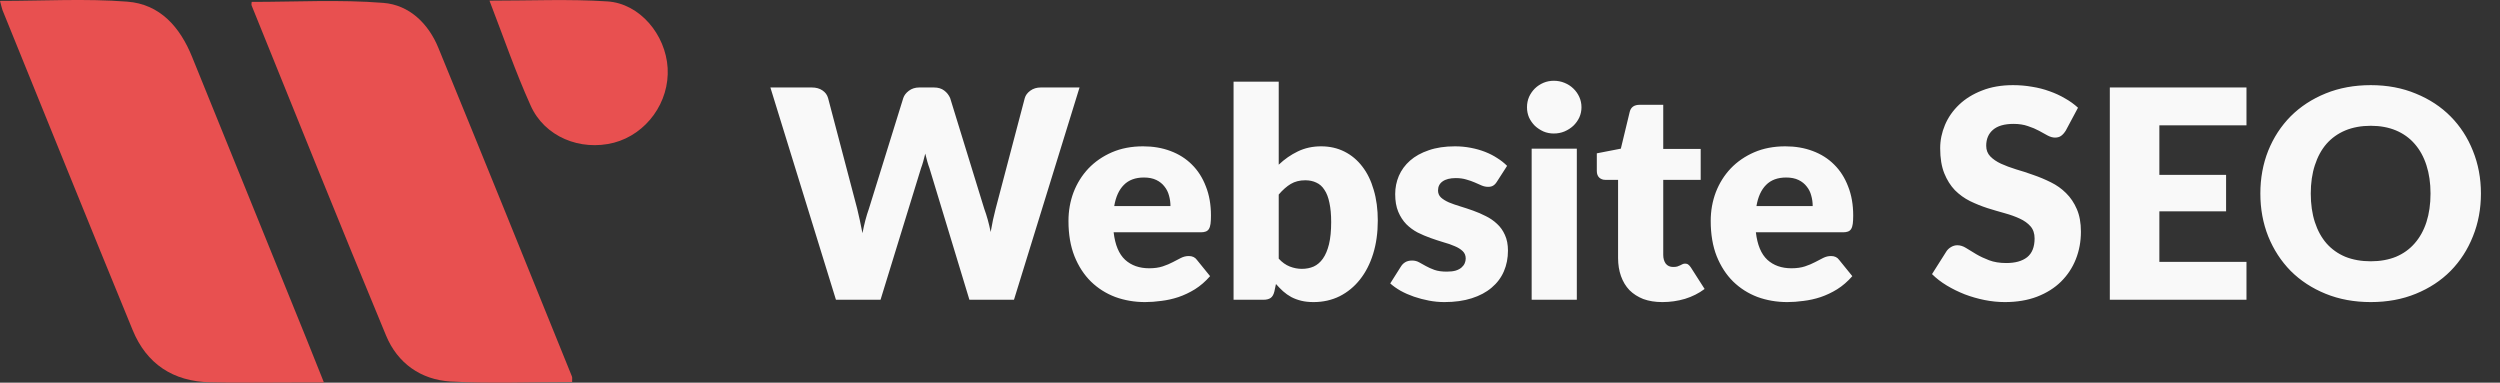 <svg width="196" height="30" viewBox="0 0 196 30" fill="none" xmlns="http://www.w3.org/2000/svg">
<rect x="0" y="0" width="196" height="30" fill="#333333" stroke="none"/>
<path d="M-4.44417e-05 0.071C3.434 0.071 6.713 -0.123 9.972 0.129C12.552 0.323 14.124 2.128 15.074 4.495C18.043 11.828 21.03 19.162 23.999 26.495C24.426 27.562 24.852 28.629 25.396 29.987C24.542 29.987 23.824 29.987 23.126 29.987C20.895 29.987 18.663 30.026 16.452 29.968C13.581 29.91 11.485 28.532 10.399 25.874C6.965 17.513 3.589 9.151 0.194 0.789C0.136 0.614 0.097 0.44 -4.44417e-05 0.071Z" fill="#E85050"/>
<path d="M44.855 29.948C41.615 29.948 38.472 30.084 35.329 29.91C33.001 29.774 31.158 28.474 30.265 26.301C26.695 17.706 23.223 9.073 19.731 0.44C19.692 0.362 19.731 0.265 19.731 0.149C23.165 0.149 26.637 -0.045 30.052 0.226C32.089 0.382 33.602 1.856 34.378 3.777C37.89 12.332 41.362 20.927 44.835 29.502C44.874 29.58 44.855 29.696 44.855 29.948Z" fill="#E85050"/>
<path d="M38.375 0.052C41.615 0.052 44.622 -0.084 47.61 0.11C50.151 0.265 52.188 2.71 52.343 5.329C52.499 8.006 50.694 10.509 48.133 11.188C45.495 11.867 42.682 10.723 41.595 8.259C40.412 5.639 39.481 2.923 38.375 0.052Z" fill="#E85050"/>
<path d="M84.636 6.858L79.496 23.5H76.001L72.871 13.186C72.811 13.026 72.753 12.851 72.7 12.66C72.647 12.462 72.594 12.257 72.54 12.043C72.487 12.257 72.434 12.462 72.38 12.66C72.327 12.851 72.27 13.026 72.209 13.186L69.034 23.5H65.538L60.398 6.858H63.642C63.977 6.858 64.255 6.934 64.476 7.086C64.704 7.239 64.853 7.44 64.922 7.692L67.206 16.372C67.275 16.647 67.343 16.947 67.412 17.275C67.48 17.595 67.549 17.93 67.617 18.28C67.754 17.564 67.922 16.928 68.12 16.372L70.815 7.692C70.884 7.478 71.029 7.288 71.249 7.12C71.478 6.945 71.752 6.858 72.072 6.858H73.214C73.549 6.858 73.82 6.938 74.025 7.098C74.231 7.25 74.387 7.448 74.493 7.692L77.166 16.372C77.364 16.906 77.532 17.511 77.669 18.189C77.73 17.846 77.791 17.526 77.852 17.229C77.92 16.925 77.989 16.639 78.057 16.372L80.342 7.692C80.403 7.471 80.547 7.277 80.776 7.109C81.004 6.942 81.278 6.858 81.598 6.858H84.636ZM91.764 16.155C91.764 15.874 91.726 15.6 91.65 15.333C91.581 15.067 91.463 14.831 91.296 14.625C91.136 14.412 90.922 14.24 90.656 14.111C90.389 13.982 90.066 13.917 89.685 13.917C89.015 13.917 88.49 14.111 88.109 14.499C87.728 14.88 87.477 15.432 87.355 16.155H91.764ZM87.309 18.212C87.423 19.201 87.724 19.921 88.212 20.37C88.699 20.812 89.327 21.033 90.096 21.033C90.507 21.033 90.862 20.983 91.158 20.884C91.455 20.785 91.718 20.675 91.947 20.553C92.183 20.431 92.396 20.321 92.586 20.222C92.784 20.123 92.99 20.073 93.203 20.073C93.485 20.073 93.698 20.176 93.843 20.382L94.871 21.65C94.505 22.068 94.109 22.411 93.683 22.678C93.264 22.936 92.83 23.142 92.381 23.294C91.939 23.439 91.493 23.538 91.044 23.591C90.603 23.652 90.18 23.683 89.776 23.683C88.946 23.683 88.166 23.549 87.435 23.283C86.711 23.009 86.076 22.605 85.527 22.072C84.987 21.539 84.556 20.877 84.237 20.085C83.924 19.293 83.768 18.371 83.768 17.321C83.768 16.529 83.901 15.779 84.168 15.07C84.442 14.362 84.831 13.742 85.333 13.209C85.843 12.675 86.456 12.253 87.172 11.941C87.895 11.629 88.71 11.472 89.616 11.472C90.401 11.472 91.117 11.594 91.764 11.838C92.419 12.082 92.978 12.436 93.443 12.9C93.915 13.365 94.281 13.936 94.539 14.614C94.806 15.284 94.939 16.045 94.939 16.898C94.939 17.165 94.928 17.381 94.905 17.549C94.882 17.716 94.84 17.85 94.779 17.949C94.718 18.048 94.635 18.116 94.528 18.154C94.429 18.192 94.3 18.212 94.14 18.212H87.309ZM100.252 20.279C100.518 20.568 100.808 20.774 101.12 20.896C101.432 21.018 101.748 21.078 102.068 21.078C102.403 21.078 102.712 21.018 102.993 20.896C103.275 20.766 103.515 20.561 103.713 20.279C103.919 19.99 104.078 19.613 104.193 19.148C104.307 18.676 104.364 18.097 104.364 17.412C104.364 16.818 104.318 16.315 104.227 15.904C104.143 15.485 104.014 15.146 103.839 14.888C103.671 14.621 103.458 14.431 103.199 14.316C102.948 14.195 102.658 14.134 102.331 14.134C101.897 14.134 101.52 14.229 101.2 14.419C100.88 14.61 100.564 14.888 100.252 15.253V20.279ZM100.252 12.912C100.709 12.477 101.208 12.131 101.748 11.872C102.297 11.606 102.906 11.472 103.576 11.472C104.246 11.472 104.855 11.609 105.403 11.884C105.952 12.158 106.42 12.55 106.808 13.06C107.197 13.563 107.494 14.172 107.699 14.888C107.912 15.603 108.019 16.403 108.019 17.286C108.019 18.246 107.897 19.118 107.654 19.902C107.41 20.686 107.063 21.36 106.614 21.924C106.173 22.48 105.643 22.914 105.026 23.226C104.41 23.53 103.728 23.683 102.982 23.683C102.624 23.683 102.304 23.648 102.022 23.58C101.741 23.511 101.482 23.416 101.246 23.294C101.01 23.165 100.793 23.013 100.595 22.837C100.404 22.662 100.218 22.472 100.035 22.266L99.909 22.86C99.848 23.104 99.749 23.272 99.612 23.363C99.475 23.454 99.293 23.5 99.064 23.5H96.711V6.401H100.252V12.912ZM117.356 14.248C117.265 14.393 117.166 14.495 117.059 14.556C116.96 14.617 116.831 14.648 116.671 14.648C116.503 14.648 116.336 14.614 116.168 14.545C116.001 14.469 115.818 14.389 115.62 14.305C115.43 14.221 115.213 14.145 114.969 14.077C114.725 14.001 114.447 13.962 114.135 13.962C113.686 13.962 113.339 14.05 113.096 14.225C112.86 14.393 112.741 14.629 112.741 14.933C112.741 15.154 112.818 15.337 112.97 15.482C113.13 15.626 113.339 15.756 113.598 15.87C113.857 15.976 114.15 16.079 114.478 16.178C114.805 16.277 115.14 16.388 115.483 16.51C115.825 16.631 116.161 16.776 116.488 16.944C116.815 17.104 117.109 17.305 117.367 17.549C117.626 17.785 117.832 18.074 117.984 18.417C118.144 18.76 118.224 19.171 118.224 19.651C118.224 20.237 118.118 20.778 117.904 21.273C117.691 21.768 117.371 22.194 116.945 22.552C116.526 22.91 116.004 23.188 115.38 23.386C114.763 23.584 114.051 23.683 113.244 23.683C112.84 23.683 112.437 23.645 112.033 23.569C111.63 23.492 111.238 23.39 110.857 23.26C110.484 23.131 110.137 22.978 109.817 22.803C109.498 22.62 109.223 22.426 108.995 22.221L109.817 20.919C109.909 20.766 110.023 20.648 110.16 20.564C110.305 20.473 110.488 20.427 110.708 20.427C110.914 20.427 111.097 20.473 111.257 20.564C111.424 20.656 111.603 20.755 111.793 20.861C111.984 20.968 112.205 21.067 112.456 21.158C112.715 21.25 113.038 21.296 113.427 21.296C113.701 21.296 113.933 21.269 114.124 21.216C114.314 21.155 114.466 21.075 114.58 20.976C114.695 20.877 114.778 20.766 114.832 20.644C114.885 20.523 114.912 20.397 114.912 20.267C114.912 20.031 114.832 19.837 114.672 19.685C114.512 19.533 114.303 19.403 114.044 19.297C113.785 19.182 113.488 19.08 113.153 18.988C112.825 18.889 112.49 18.779 112.148 18.657C111.805 18.535 111.466 18.39 111.131 18.223C110.804 18.048 110.51 17.831 110.251 17.572C109.993 17.305 109.783 16.982 109.623 16.601C109.463 16.22 109.383 15.759 109.383 15.219C109.383 14.716 109.479 14.24 109.669 13.791C109.867 13.334 110.16 12.934 110.548 12.592C110.937 12.249 111.424 11.979 112.01 11.781C112.597 11.575 113.282 11.472 114.066 11.472C114.493 11.472 114.904 11.511 115.3 11.587C115.704 11.663 116.081 11.769 116.431 11.906C116.781 12.043 117.101 12.207 117.39 12.398C117.68 12.58 117.935 12.782 118.156 13.003L117.356 14.248ZM123.623 11.655V23.5H120.082V11.655H123.623ZM123.988 8.411C123.988 8.693 123.931 8.959 123.817 9.211C123.703 9.454 123.546 9.671 123.348 9.862C123.15 10.045 122.918 10.193 122.652 10.307C122.393 10.414 122.115 10.467 121.818 10.467C121.529 10.467 121.258 10.414 121.007 10.307C120.756 10.193 120.531 10.045 120.333 9.862C120.143 9.671 119.99 9.454 119.876 9.211C119.769 8.959 119.716 8.693 119.716 8.411C119.716 8.122 119.769 7.852 119.876 7.6C119.99 7.349 120.143 7.128 120.333 6.938C120.531 6.747 120.756 6.599 121.007 6.492C121.258 6.386 121.529 6.332 121.818 6.332C122.115 6.332 122.393 6.386 122.652 6.492C122.918 6.599 123.15 6.747 123.348 6.938C123.546 7.128 123.703 7.349 123.817 7.6C123.931 7.852 123.988 8.122 123.988 8.411ZM130.33 23.683C129.766 23.683 129.268 23.603 128.833 23.443C128.407 23.275 128.045 23.043 127.748 22.746C127.459 22.442 127.238 22.076 127.086 21.65C126.934 21.223 126.857 20.747 126.857 20.222V14.1H125.852C125.67 14.1 125.513 14.042 125.384 13.928C125.254 13.806 125.19 13.631 125.19 13.403V12.021L127.074 11.655L127.771 8.765C127.863 8.4 128.121 8.217 128.548 8.217H130.398V11.678H133.334V14.1H130.398V19.982C130.398 20.256 130.463 20.485 130.592 20.667C130.73 20.842 130.924 20.93 131.175 20.93C131.304 20.93 131.411 20.919 131.495 20.896C131.586 20.865 131.662 20.835 131.723 20.804C131.792 20.766 131.853 20.736 131.906 20.713C131.967 20.683 132.036 20.667 132.112 20.667C132.218 20.667 132.302 20.694 132.363 20.747C132.431 20.793 132.5 20.869 132.569 20.976L133.642 22.655C133.185 22.997 132.671 23.256 132.1 23.431C131.529 23.599 130.939 23.683 130.33 23.683ZM142.115 16.155C142.115 15.874 142.077 15.6 142.001 15.333C141.933 15.067 141.815 14.831 141.647 14.625C141.487 14.412 141.274 14.24 141.007 14.111C140.741 13.982 140.417 13.917 140.037 13.917C139.366 13.917 138.841 14.111 138.46 14.499C138.08 14.88 137.828 15.432 137.706 16.155H142.115ZM137.661 18.212C137.775 19.201 138.076 19.921 138.563 20.37C139.05 20.812 139.679 21.033 140.448 21.033C140.859 21.033 141.213 20.983 141.51 20.884C141.807 20.785 142.07 20.675 142.298 20.553C142.534 20.431 142.747 20.321 142.938 20.222C143.136 20.123 143.341 20.073 143.555 20.073C143.836 20.073 144.05 20.176 144.194 20.382L145.222 21.65C144.857 22.068 144.461 22.411 144.034 22.678C143.616 22.936 143.181 23.142 142.732 23.294C142.291 23.439 141.845 23.538 141.396 23.591C140.954 23.652 140.532 23.683 140.128 23.683C139.298 23.683 138.517 23.549 137.786 23.283C137.063 23.009 136.427 22.605 135.879 22.072C135.338 21.539 134.908 20.877 134.588 20.085C134.276 19.293 134.12 18.371 134.12 17.321C134.12 16.529 134.253 15.779 134.52 15.07C134.794 14.362 135.182 13.742 135.685 13.209C136.195 12.675 136.808 12.253 137.524 11.941C138.247 11.629 139.062 11.472 139.968 11.472C140.752 11.472 141.468 11.594 142.115 11.838C142.77 12.082 143.33 12.436 143.794 12.9C144.267 13.365 144.632 13.936 144.891 14.614C145.158 15.284 145.291 16.045 145.291 16.898C145.291 17.165 145.279 17.381 145.257 17.549C145.234 17.716 145.192 17.85 145.131 17.949C145.07 18.048 144.986 18.116 144.88 18.154C144.781 18.192 144.651 18.212 144.491 18.212H137.661ZM161.956 10.239C161.842 10.421 161.72 10.559 161.59 10.65C161.469 10.741 161.309 10.787 161.111 10.787C160.936 10.787 160.745 10.734 160.54 10.627C160.342 10.513 160.113 10.387 159.854 10.25C159.603 10.113 159.314 9.991 158.986 9.885C158.659 9.77 158.286 9.713 157.867 9.713C157.143 9.713 156.603 9.869 156.245 10.182C155.895 10.486 155.719 10.901 155.719 11.427C155.719 11.762 155.826 12.04 156.039 12.261C156.253 12.481 156.53 12.672 156.873 12.832C157.223 12.992 157.619 13.14 158.061 13.277C158.51 13.406 158.967 13.555 159.432 13.723C159.896 13.883 160.349 14.073 160.791 14.294C161.24 14.514 161.636 14.796 161.979 15.139C162.329 15.482 162.611 15.9 162.824 16.395C163.037 16.883 163.144 17.473 163.144 18.166C163.144 18.935 163.011 19.654 162.744 20.325C162.478 20.995 162.089 21.581 161.579 22.084C161.076 22.579 160.452 22.971 159.706 23.26C158.967 23.542 158.126 23.683 157.182 23.683C156.664 23.683 156.134 23.63 155.594 23.523C155.061 23.416 154.543 23.268 154.04 23.077C153.538 22.879 153.066 22.647 152.624 22.381C152.182 22.114 151.798 21.817 151.47 21.49L152.613 19.685C152.704 19.555 152.822 19.449 152.967 19.365C153.119 19.274 153.283 19.228 153.458 19.228C153.686 19.228 153.915 19.3 154.143 19.445C154.379 19.59 154.642 19.75 154.931 19.925C155.228 20.1 155.567 20.26 155.948 20.405C156.329 20.549 156.778 20.622 157.296 20.622C157.996 20.622 158.541 20.469 158.929 20.165C159.317 19.852 159.512 19.361 159.512 18.691C159.512 18.303 159.405 17.987 159.192 17.743C158.979 17.5 158.697 17.298 158.347 17.138C158.004 16.978 157.612 16.837 157.17 16.715C156.728 16.593 156.275 16.46 155.811 16.315C155.346 16.163 154.893 15.98 154.452 15.767C154.01 15.546 153.614 15.261 153.264 14.911C152.921 14.553 152.643 14.111 152.43 13.585C152.217 13.053 152.11 12.398 152.11 11.621C152.11 10.996 152.236 10.387 152.487 9.793C152.738 9.199 153.108 8.67 153.595 8.206C154.082 7.741 154.68 7.372 155.388 7.098C156.096 6.816 156.907 6.675 157.821 6.675C158.331 6.675 158.826 6.717 159.306 6.801C159.793 6.877 160.254 6.995 160.688 7.155C161.122 7.307 161.526 7.494 161.899 7.714C162.28 7.928 162.618 8.171 162.915 8.445L161.956 10.239ZM169.294 9.828V13.711H174.525V16.567H169.294V20.53H176.124V23.5H165.41V6.858H176.124V9.828H169.294ZM194.505 15.173C194.505 16.376 194.296 17.496 193.877 18.531C193.466 19.567 192.883 20.469 192.129 21.238C191.375 22 190.465 22.598 189.399 23.032C188.341 23.466 187.164 23.683 185.87 23.683C184.575 23.683 183.395 23.466 182.329 23.032C181.263 22.598 180.349 22 179.587 21.238C178.834 20.469 178.247 19.567 177.828 18.531C177.417 17.496 177.212 16.376 177.212 15.173C177.212 13.97 177.417 12.851 177.828 11.815C178.247 10.779 178.834 9.881 179.587 9.119C180.349 8.358 181.263 7.76 182.329 7.326C183.395 6.892 184.575 6.675 185.87 6.675C187.164 6.675 188.341 6.896 189.399 7.338C190.465 7.772 191.375 8.369 192.129 9.131C192.883 9.892 193.466 10.791 193.877 11.826C194.296 12.862 194.505 13.978 194.505 15.173ZM190.553 15.173C190.553 14.351 190.446 13.612 190.233 12.957C190.02 12.295 189.711 11.735 189.308 11.278C188.912 10.821 188.424 10.471 187.846 10.227C187.267 9.984 186.608 9.862 185.87 9.862C185.123 9.862 184.457 9.984 183.871 10.227C183.292 10.471 182.801 10.821 182.397 11.278C182.001 11.735 181.697 12.295 181.484 12.957C181.27 13.612 181.164 14.351 181.164 15.173C181.164 16.003 181.27 16.75 181.484 17.412C181.697 18.067 182.001 18.623 182.397 19.08C182.801 19.537 183.292 19.887 183.871 20.13C184.457 20.366 185.123 20.485 185.87 20.485C186.608 20.485 187.267 20.366 187.846 20.13C188.424 19.887 188.912 19.537 189.308 19.08C189.711 18.623 190.02 18.067 190.233 17.412C190.446 16.75 190.553 16.003 190.553 15.173Z" fill="#F9F9F9"/>
</svg>
